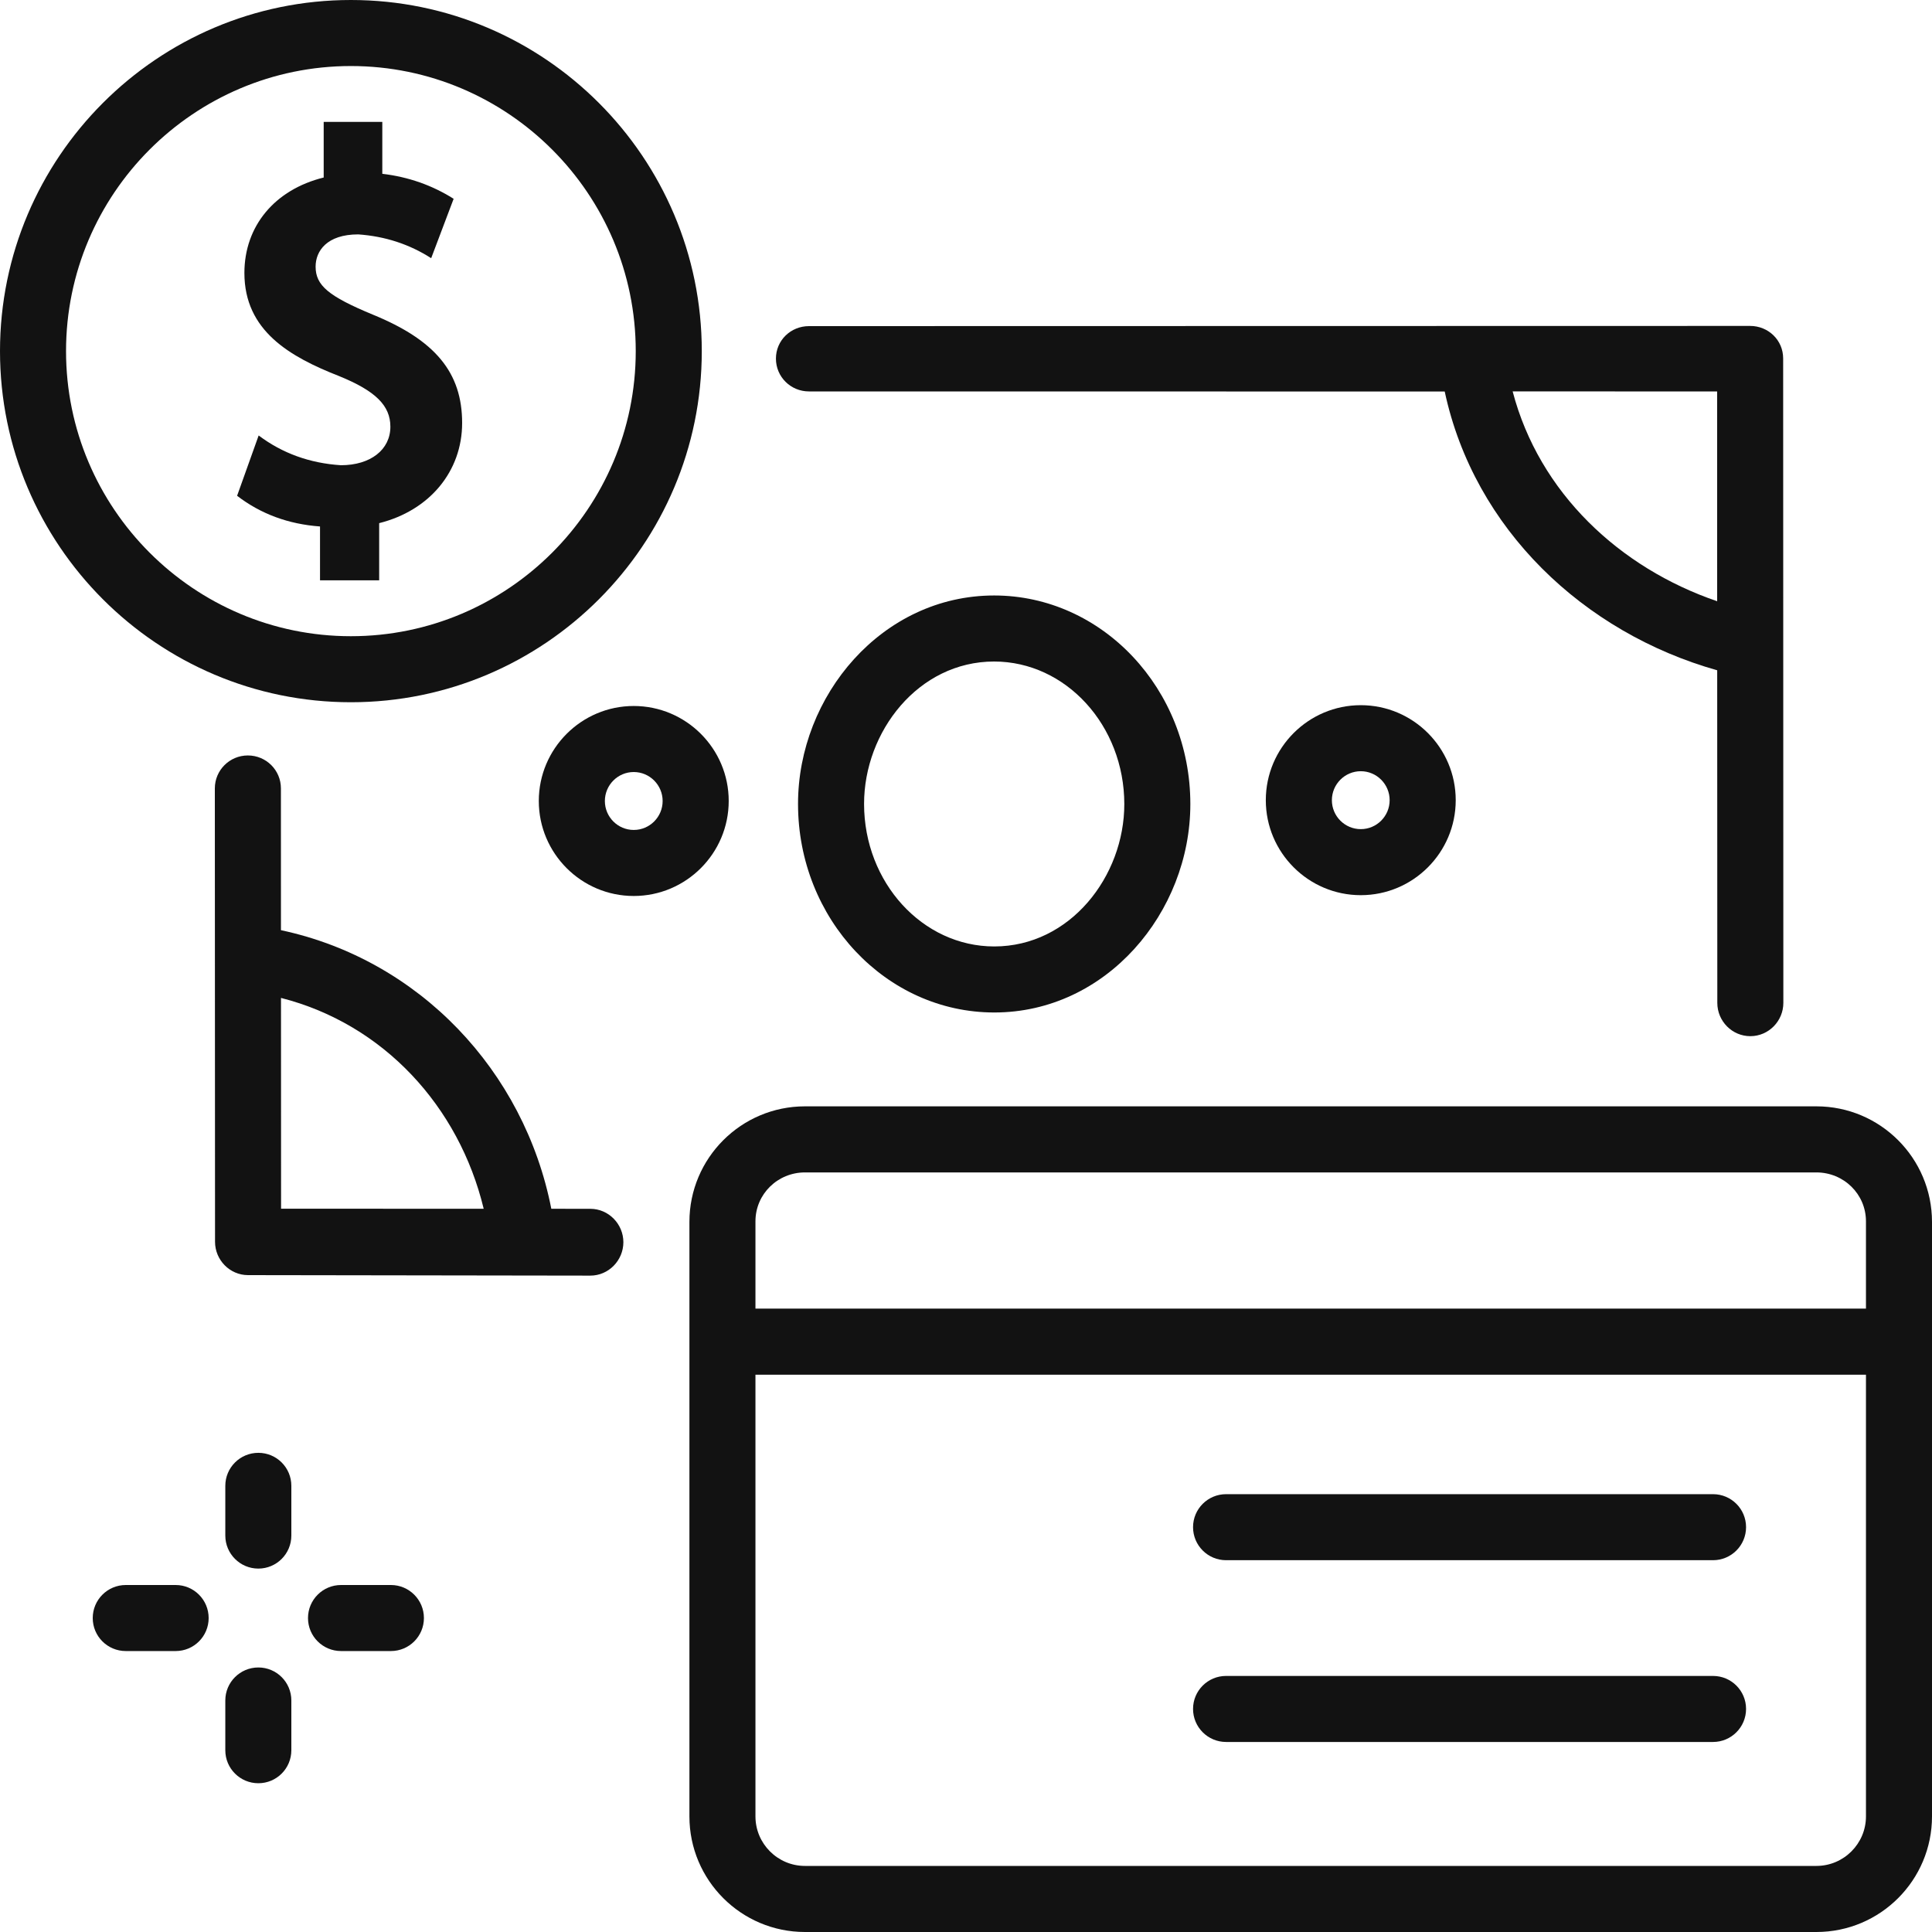 <svg width="50" height="50" viewBox="0 0 50 50" fill="none" xmlns="http://www.w3.org/2000/svg">
<g clip-path="url(#clip0_215_737)">
<path d="M25.732 26.203C25.731 26.203 25.731 26.203 25.731 26.203C22.931 26.203 20.653 23.782 20.653 20.806C20.652 18.002 22.829 15.411 25.729 15.411C28.528 15.412 30.806 17.833 30.806 20.808C30.807 23.612 28.631 26.203 25.732 26.203V26.203ZM25.727 17.12C23.764 17.12 22.361 18.938 22.362 20.806C22.363 22.839 23.874 24.494 25.731 24.494C27.695 24.494 29.098 22.677 29.097 20.809C29.096 18.776 27.585 17.121 25.728 17.12C25.728 17.12 25.728 17.12 25.727 17.12V17.12Z" fill="#121212"/>
<path d="M16.401 23.188C15.046 23.188 13.944 22.085 13.944 20.729C13.944 19.374 15.047 18.271 16.401 18.271C17.756 18.271 18.859 19.374 18.859 20.729C18.859 22.085 17.756 23.188 16.401 23.188ZM16.401 19.98C15.989 19.98 15.654 20.317 15.654 20.73C15.654 21.143 15.989 21.479 16.401 21.479C16.814 21.479 17.149 21.143 17.149 20.73C17.149 20.317 16.814 19.98 16.401 19.98Z" fill="#121212"/>
<path d="M35.217 23.167C33.862 23.167 32.759 22.064 32.759 20.709C32.759 19.353 33.862 18.25 35.217 18.25C36.572 18.25 37.674 19.353 37.674 20.709C37.674 22.064 36.572 23.167 35.217 23.167ZM35.217 19.959C34.804 19.959 34.469 20.296 34.469 20.709C34.469 21.122 34.804 21.458 35.217 21.458C35.629 21.458 35.964 21.122 35.964 20.709C35.964 20.296 35.629 19.959 35.217 19.959Z" fill="#121212"/>
<path d="M15.278 31.284L14.268 31.283C13.567 27.71 10.848 24.835 7.271 24.073L7.27 20.403C7.27 19.931 6.887 19.551 6.415 19.551C6.415 19.551 6.415 19.551 6.415 19.551C5.943 19.551 5.56 19.932 5.56 20.404L5.565 32.137C5.565 32.608 5.947 33 6.419 33L15.277 33.013H15.278C15.75 33.013 16.132 32.62 16.133 32.149C16.133 31.677 15.75 31.284 15.278 31.284ZM7.272 25.826C9.93 26.503 11.88 28.637 12.518 31.283L7.274 31.281L7.272 25.826Z" fill="#121212"/>
<path d="M46.148 9.276C46.148 8.804 45.765 8.435 45.293 8.435L20.936 8.44C20.936 8.44 20.936 8.44 20.936 8.44C20.464 8.44 20.081 8.809 20.081 9.281C20.081 9.753 20.463 10.13 20.935 10.13L37.389 10.132C38.152 13.693 40.985 16.372 44.441 17.347L44.444 25.955C44.444 26.427 44.827 26.816 45.298 26.816H45.299C45.771 26.816 46.153 26.426 46.153 25.954L46.148 9.276ZM39.147 10.129L44.439 10.131L44.44 15.56C41.914 14.697 39.834 12.752 39.147 10.129V10.129Z" fill="#121212"/>
<path d="M50 31.624C50 29.972 48.661 28.632 47.008 28.632H20.833C19.181 28.632 17.842 29.972 17.842 31.624V47.008C17.842 48.66 19.181 50 20.833 50H47.008C48.661 50 50 48.66 50 47.008V31.624ZM20.833 30.342H47.008C47.715 30.342 48.291 30.902 48.291 31.609V33.867H19.551V31.609C19.551 30.902 20.126 30.342 20.833 30.342ZM47.008 48.29H20.833C20.126 48.29 19.551 47.715 19.551 47.008V35.577H48.291V47.008C48.291 47.715 47.715 48.29 47.008 48.29Z" fill="#121212"/>
<path d="M44.333 40.378H31.731C31.259 40.378 30.876 39.995 30.876 39.523C30.876 39.051 31.259 38.669 31.731 38.669H44.333C44.805 38.669 45.188 39.051 45.188 39.523C45.188 39.995 44.805 40.378 44.333 40.378V40.378Z" fill="#121212"/>
<path d="M44.333 45.082H31.731C31.259 45.082 30.876 44.699 30.876 44.227C30.876 43.755 31.259 43.373 31.731 43.373H44.333C44.805 43.373 45.188 43.755 45.188 44.227C45.188 44.699 44.805 45.082 44.333 45.082V45.082Z" fill="#121212"/>
<path d="M9.081 18.174C4.074 18.174 0 14.098 0 9.087C0 4.077 4.074 0 9.081 0C14.089 0 18.162 4.077 18.162 9.087C18.162 14.098 14.089 18.174 9.081 18.174V18.174ZM9.081 1.709C5.016 1.709 1.709 5.019 1.709 9.087C1.709 13.155 5.016 16.465 9.081 16.465C13.146 16.465 16.453 13.155 16.453 9.087C16.453 5.019 13.146 1.709 9.081 1.709Z" fill="#121212"/>
<path d="M9.645 8.141C8.5 7.666 8.168 7.387 8.168 6.9C8.168 6.497 8.458 6.066 9.271 6.066C9.965 6.115 10.595 6.32 11.159 6.682L11.74 5.145C11.184 4.794 10.569 4.578 9.894 4.498V3.155H8.377V4.594C7.11 4.907 6.325 5.851 6.325 7.064C6.325 8.563 7.504 9.234 8.778 9.734C9.719 10.117 10.103 10.496 10.103 11.043C10.103 11.639 9.588 12.04 8.823 12.04C8.017 11.988 7.308 11.732 6.694 11.27L6.136 12.831C6.748 13.301 7.463 13.565 8.282 13.625V15.019H9.813V13.539C11.118 13.212 11.96 12.198 11.96 10.947C11.96 9.644 11.268 8.804 9.645 8.141V8.141Z" fill="#121212"/>
<path d="M6.686 40.595C6.214 40.595 5.831 40.212 5.831 39.74V38.453C5.831 37.981 6.214 37.599 6.686 37.599C7.158 37.599 7.54 37.981 7.54 38.453V39.74C7.54 40.212 7.158 40.595 6.686 40.595Z" fill="#121212"/>
<path d="M6.686 46.15C6.214 46.15 5.831 45.768 5.831 45.296V44.008C5.831 43.536 6.214 43.154 6.686 43.154C7.158 43.154 7.54 43.536 7.54 44.008V45.296C7.54 45.768 7.158 46.15 6.686 46.15Z" fill="#121212"/>
<path d="M10.117 42.729H8.826C8.354 42.729 7.971 42.347 7.971 41.875C7.971 41.403 8.354 41.02 8.826 41.02H10.117C10.588 41.02 10.971 41.403 10.971 41.875C10.971 42.347 10.588 42.729 10.117 42.729Z" fill="#121212"/>
<path d="M4.546 42.729H3.255C2.783 42.729 2.4 42.347 2.4 41.875C2.4 41.403 2.783 41.02 3.255 41.02H4.546C5.018 41.02 5.4 41.403 5.4 41.875C5.4 42.347 5.018 42.729 4.546 42.729Z" fill="#121212"/>
</g>
<defs>
<clipPath id="clip0_215_737">
<rect width="50" height="50" fill="white"/>
</clipPath>
</defs>
</svg>
